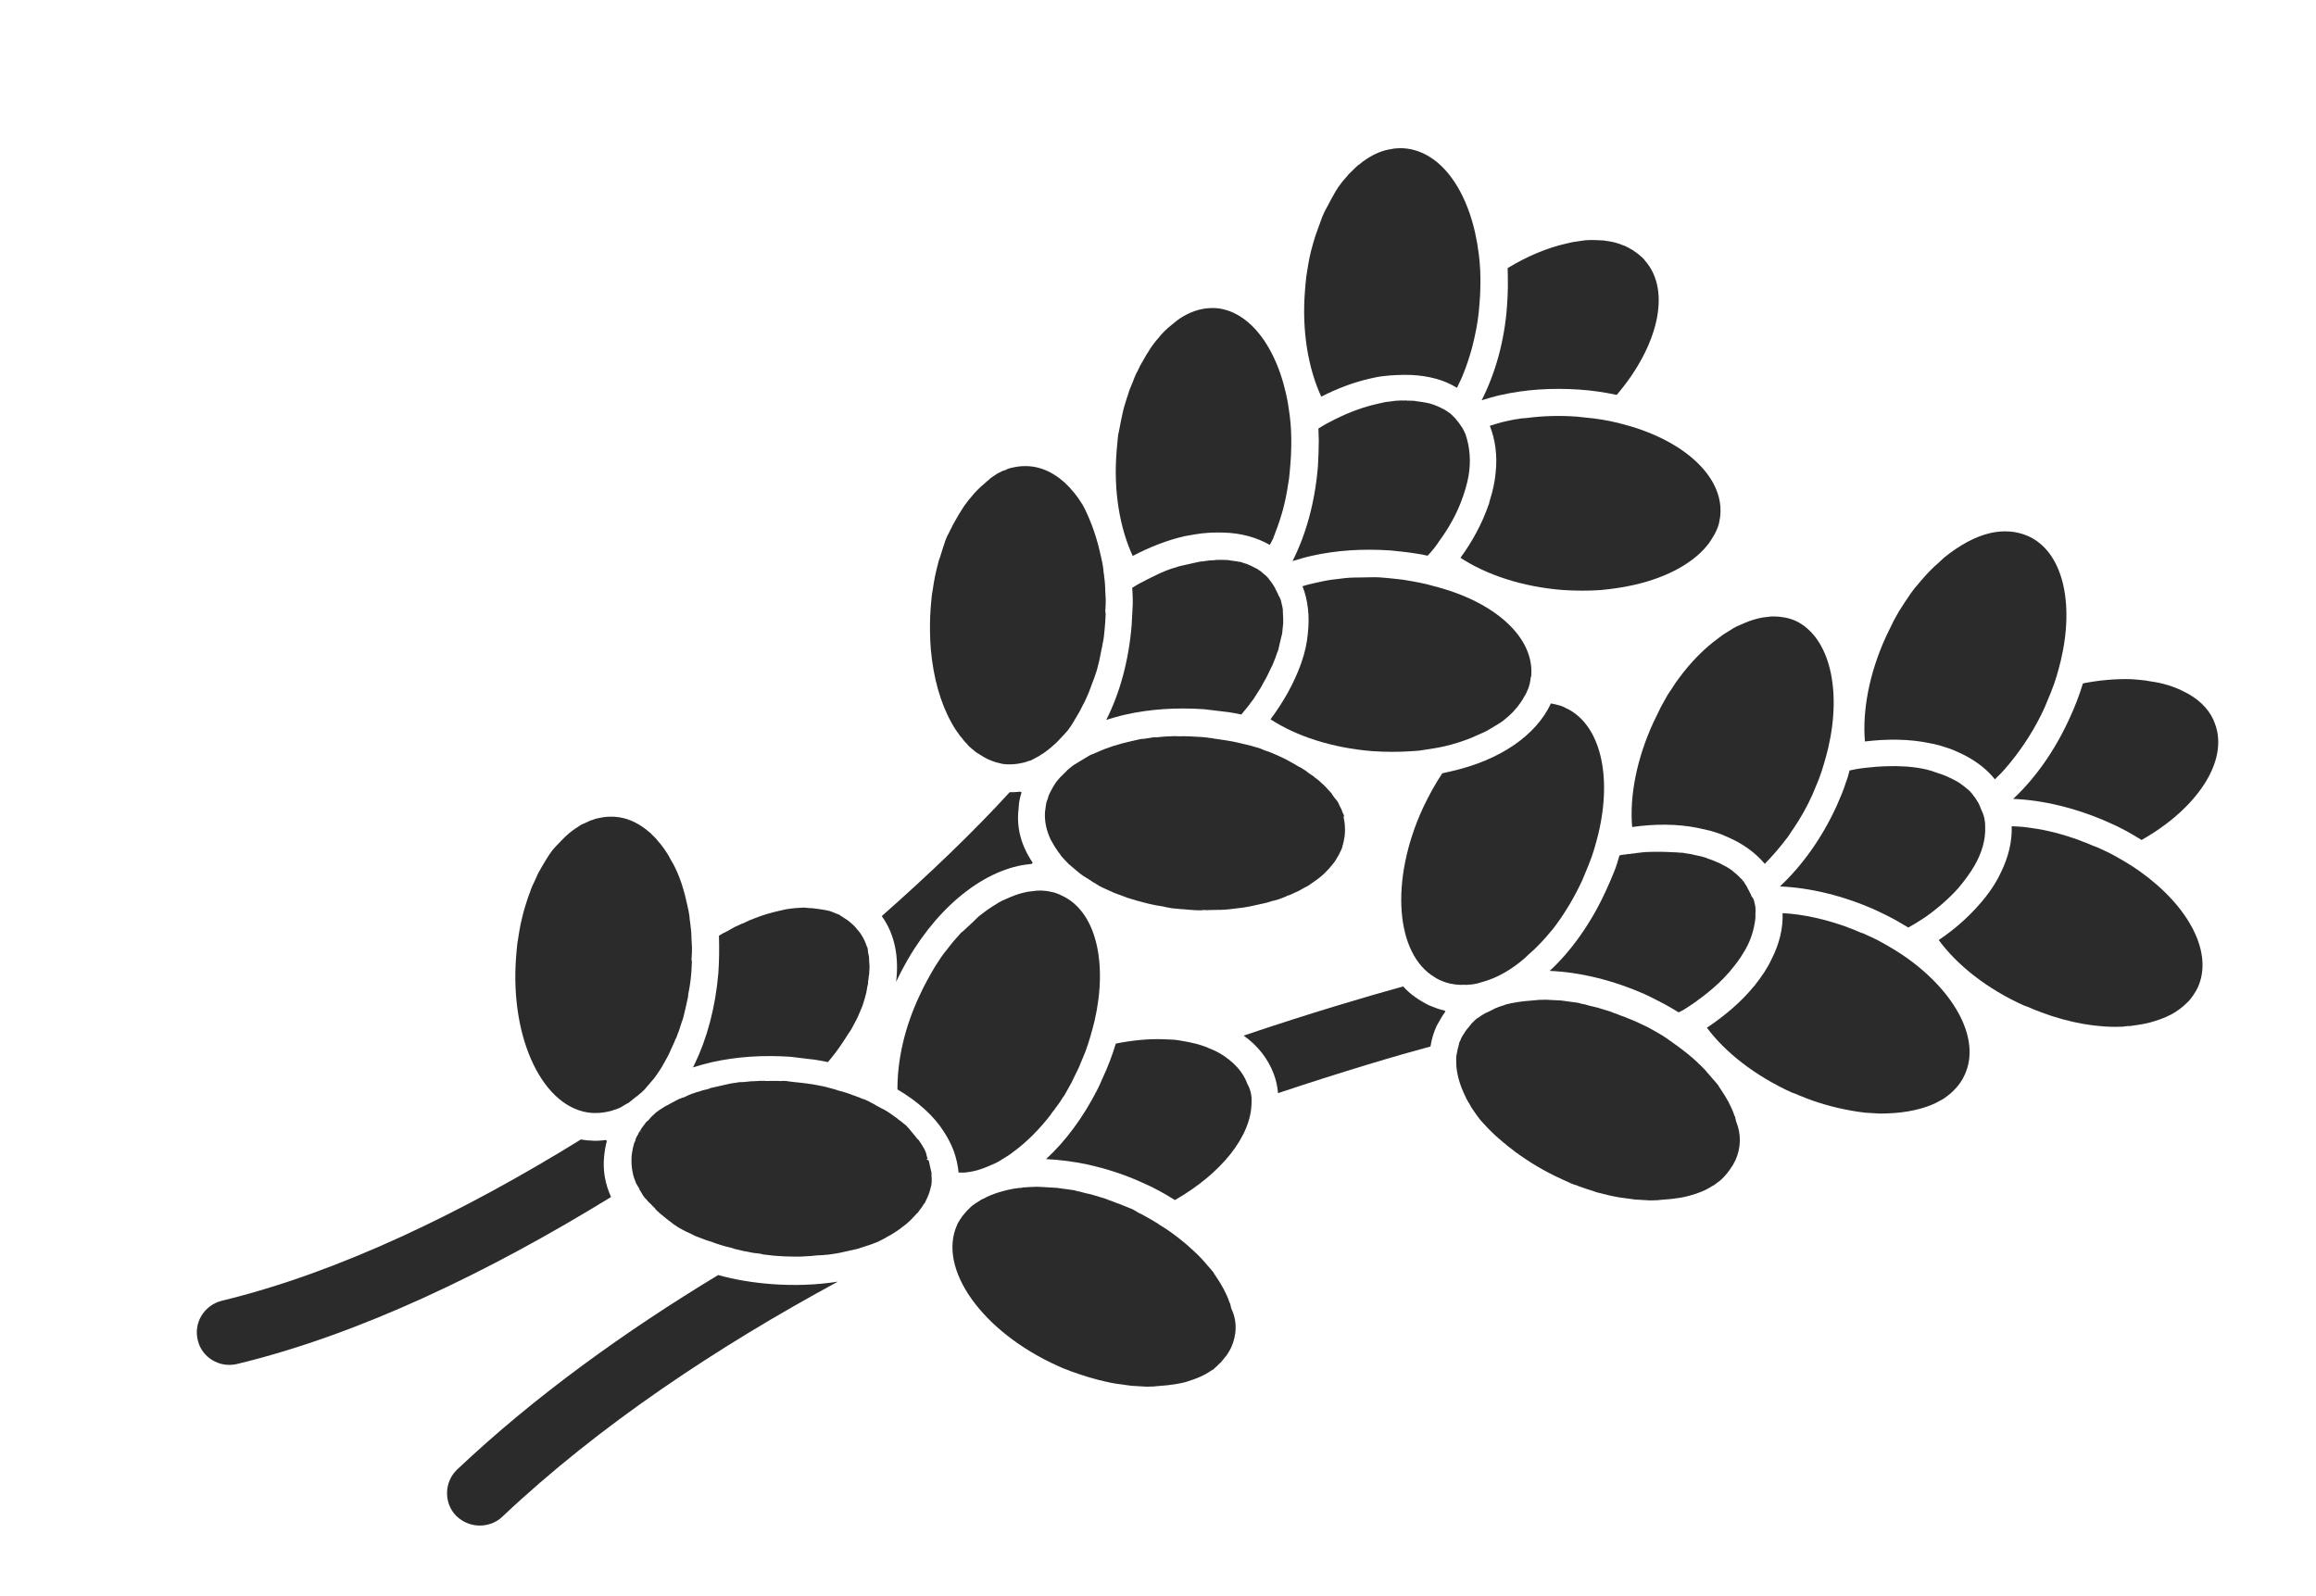 <?xml version="1.0" encoding="UTF-8"?> <svg xmlns="http://www.w3.org/2000/svg" width="222" height="153" viewBox="0 0 222 153" fill="none"><path d="M80.312 122.867C68.832 129.081 57.504 136.575 48.163 145.389C47.752 145.799 47.217 146.056 46.695 146.173C45.652 146.408 44.535 146.116 43.713 145.303C42.523 144.075 42.573 142.069 43.813 140.883C51.306 133.799 59.999 127.579 68.842 122.232C70.451 122.685 72.206 122.97 74.017 123.106C76.153 123.26 78.283 123.188 80.312 122.867Z" fill="#2B2B2B"></path><path d="M138.554 96.961C138.241 97.395 137.98 97.861 137.72 98.328C137.412 98.987 137.234 99.616 137.119 100.322C133.932 101.176 128.837 102.687 122.506 104.793C122.457 104.169 122.311 103.522 122.088 102.937C121.531 101.476 120.568 100.242 119.209 99.279C125.66 97.1 130.972 95.541 134.498 94.565C135.17 95.32 136.031 95.897 136.959 96.368C137.462 96.573 137.965 96.777 138.491 96.885L138.501 96.928C138.501 96.928 138.544 96.918 138.554 96.961Z" fill="#2B2B2B"></path><path d="M205.278 80.526C204.268 79.892 203.223 79.311 202.112 78.836C199.066 77.481 195.877 76.704 192.973 76.587C195.086 74.615 196.957 71.972 198.364 68.889C198.889 67.773 199.317 66.634 199.659 65.514C201.277 65.195 202.847 65.068 204.272 65.11C204.596 65.127 204.876 65.155 205.156 65.182C205.48 65.2 205.813 65.261 206.147 65.322C207.277 65.475 208.307 65.788 209.182 66.225C209.438 66.349 209.694 66.473 209.907 66.606C211.067 67.297 211.919 68.239 212.312 69.374C213.66 72.925 210.627 77.507 205.278 80.526Z" fill="#2B2B2B"></path><path d="M210.66 94.685C210.568 94.887 210.433 95.098 210.298 95.31C210.265 95.363 210.231 95.416 210.197 95.469C210.13 95.575 210.052 95.638 209.985 95.743C209.884 95.902 209.729 96.028 209.618 96.143C209.208 96.553 208.702 96.939 208.132 97.249C207.804 97.414 207.432 97.588 207.05 97.719C206.669 97.851 206.244 97.992 205.809 98.09C205.288 98.207 204.756 98.281 204.225 98.356C203.998 98.362 203.771 98.367 203.554 98.416C201.162 98.547 198.408 98.079 195.614 97.031C195.358 96.907 195.068 96.837 194.812 96.713C194.556 96.589 194.256 96.475 194.009 96.395C190.452 94.793 187.613 92.531 185.836 90.12C187.661 88.893 189.166 87.465 190.338 85.977C190.941 85.207 191.447 84.412 191.813 83.605C192.531 82.128 192.882 80.643 192.832 79.204C193.199 79.212 193.576 79.263 193.943 79.271C194.18 79.308 194.46 79.336 194.697 79.373C196.204 79.578 197.804 79.988 199.399 80.581C199.655 80.704 199.945 80.775 200.201 80.899C200.458 81.023 200.757 81.136 201.004 81.217C201.516 81.464 202.019 81.668 202.488 81.925C203.426 82.44 204.32 82.964 205.137 83.55C209.818 86.894 212.192 91.347 210.66 94.685Z" fill="#2B2B2B"></path><path d="M197.53 63.364C197.29 64.325 197.016 65.339 196.602 66.339C196.395 66.839 196.188 67.339 195.981 67.839C195.066 69.859 193.909 71.616 192.693 73.114C192.37 73.504 192.081 73.841 191.748 74.188C191.56 74.367 191.371 74.545 191.227 74.714C190.336 73.599 189.084 72.703 187.566 72.047C187.053 71.8 186.517 71.649 185.927 71.464C185.584 71.36 185.251 71.299 184.917 71.238C183.047 70.843 180.941 70.819 178.762 71.083C178.512 68.147 179.164 64.554 180.788 61.014C181.038 60.505 181.255 60.048 181.505 59.538C181.664 59.23 181.867 58.912 182.026 58.604C182.397 58.022 182.768 57.44 183.149 56.9C183.361 56.626 183.53 56.361 183.752 56.13C184.254 55.518 184.799 54.897 185.363 54.361C185.706 54.057 186.048 53.754 186.348 53.459C187.815 52.267 189.359 51.421 190.794 51.098C192.054 50.814 193.262 50.904 194.374 51.379C197.719 52.848 198.871 57.757 197.53 63.364Z" fill="#2B2B2B"></path><path d="M190.241 78.653C190.29 78.869 190.285 79.051 190.29 79.277C190.336 80.491 189.98 81.75 189.257 83.001C188.828 83.732 188.302 84.44 187.69 85.168C186.812 86.136 185.784 87.048 184.563 87.912C184.046 88.255 183.486 88.608 182.917 88.918C182.598 88.718 182.235 88.527 181.916 88.327C181.234 87.937 180.466 87.566 179.75 87.228C176.705 85.874 173.515 85.096 170.611 84.979C172.725 83.007 174.639 80.354 176.046 77.271C176.378 76.516 176.71 75.761 176.946 74.983C177.095 74.632 177.191 74.247 177.288 73.863C177.94 73.716 178.558 73.622 179.186 73.572C180.075 73.462 180.939 73.448 181.761 73.445C182.128 73.453 182.451 73.471 182.775 73.488C182.959 73.492 183.152 73.54 183.336 73.543C183.993 73.622 184.563 73.721 185.153 73.905C185.302 73.962 185.399 73.986 185.549 74.043C185.699 74.099 185.795 74.123 185.945 74.18C185.989 74.17 185.998 74.213 186.042 74.204C186.438 74.341 186.844 74.522 187.207 74.712C187.313 74.779 187.463 74.835 187.57 74.902C187.676 74.969 187.782 75.036 187.889 75.102C188.217 75.346 188.493 75.556 188.778 75.809C188.904 75.962 189.074 76.105 189.156 76.268C189.282 76.421 189.408 76.574 189.49 76.737C189.688 77.009 189.81 77.345 189.921 77.637C190.096 78.006 190.217 78.341 190.241 78.653Z" fill="#2B2B2B"></path><path d="M188.332 103.024C188.091 103.577 187.744 104.063 187.334 104.473C187.146 104.651 187.001 104.82 186.803 104.955C186.495 105.206 186.219 105.404 185.848 105.578C185.606 105.723 185.399 105.815 185.148 105.917C184.645 106.121 184.134 106.282 183.525 106.419C182.699 106.605 181.854 106.705 180.902 106.738C180.675 106.743 180.448 106.749 180.221 106.755C179.757 106.724 179.25 106.702 178.786 106.67C178.549 106.633 178.269 106.605 178.032 106.568C176.472 106.33 174.828 105.929 173.18 105.303C172.977 105.213 172.774 105.123 172.528 105.042C172.271 104.918 171.972 104.805 171.725 104.724C168.211 103.113 165.382 100.893 163.615 98.525C165.362 97.361 166.931 96.01 168.112 94.565C168.19 94.503 168.223 94.45 168.291 94.344C168.894 93.573 169.443 92.769 169.809 91.961C170.571 90.475 170.921 88.99 170.871 87.551L170.915 87.541C172.857 87.647 174.974 88.123 177.062 88.877C177.318 89 177.608 89.071 177.864 89.195C178.12 89.318 178.42 89.432 178.666 89.513C179.179 89.76 179.681 89.964 180.15 90.221C181.088 90.736 181.983 91.26 182.8 91.846C187.481 95.19 189.864 99.686 188.332 103.024Z" fill="#2B2B2B"></path><path d="M175.246 71.694C175.006 72.655 174.732 73.668 174.361 74.659C174.154 75.159 173.947 75.659 173.74 76.159C173.225 77.318 172.603 78.41 171.918 79.426C171.706 79.7 171.547 80.008 171.335 80.283C170.631 81.212 169.907 82.055 169.164 82.812C168.23 81.707 166.978 80.811 165.417 80.165C164.957 79.951 164.464 79.79 163.928 79.639C163.541 79.544 163.111 79.46 162.725 79.366C160.811 78.981 158.661 78.966 156.449 79.283C156.199 76.347 156.861 72.797 158.484 69.258C158.734 68.748 158.951 68.291 159.202 67.781C159.361 67.473 159.563 67.156 159.722 66.848C159.881 66.54 160.093 66.265 160.296 65.948C160.498 65.63 160.667 65.365 160.879 65.091C162.066 63.463 163.407 62.118 164.782 61.129C165.014 60.94 165.212 60.805 165.453 60.66C165.695 60.515 165.936 60.37 166.134 60.235C166.375 60.09 166.583 59.997 166.834 59.895C167.413 59.629 168.002 59.406 168.567 59.278C168.828 59.22 169.045 59.171 169.316 59.155C169.446 59.126 169.63 59.13 169.76 59.1C169.901 59.114 170.031 59.085 170.171 59.098C170.862 59.124 171.529 59.246 172.191 59.55C175.382 61.144 176.543 66.097 175.246 71.694Z" fill="#2B2B2B"></path><path d="M168.174 86.526C168.193 86.612 168.213 86.698 168.232 86.784C168.261 86.914 168.281 87 168.266 87.139C168.296 87.269 168.281 87.408 168.267 87.547C168.272 87.773 168.277 87.999 168.239 88.234C168.215 88.33 168.225 88.373 168.201 88.469C168.047 89.411 167.72 90.391 167.113 91.344C166.785 91.917 166.361 92.466 165.893 93.025C165.791 93.183 165.637 93.309 165.492 93.477C165.425 93.583 165.304 93.656 165.237 93.762C164.605 94.403 163.919 95.011 163.138 95.595C162.983 95.72 162.819 95.803 162.708 95.918C162.554 96.044 162.389 96.126 162.235 96.251C162.037 96.387 161.796 96.532 161.598 96.667C161.443 96.793 161.236 96.885 161.072 96.967C161.028 96.977 160.995 97.03 160.908 97.049C160.429 96.749 159.96 96.492 159.438 96.201C158.872 95.921 158.297 95.597 157.688 95.326C154.642 93.972 151.453 93.194 148.549 93.077C150.663 91.105 152.533 88.462 153.94 85.379C154.214 84.773 154.489 84.167 154.72 83.571C154.927 83.071 155.081 82.538 155.235 82.004C155.452 81.955 155.626 81.916 155.853 81.91C155.984 81.881 156.114 81.852 156.211 81.875C156.385 81.836 156.515 81.806 156.699 81.811C156.742 81.801 156.785 81.791 156.829 81.781C157.273 81.726 157.718 81.672 158.128 81.67C158.268 81.684 158.442 81.644 158.582 81.658C158.626 81.648 158.723 81.672 158.766 81.662C158.906 81.676 159.037 81.647 159.177 81.66C159.36 81.664 159.544 81.668 159.727 81.672C160.095 81.68 160.418 81.698 160.742 81.716C160.785 81.706 160.839 81.739 160.882 81.73C160.926 81.72 160.979 81.753 161.022 81.743C161.066 81.734 161.162 81.757 161.206 81.747C161.389 81.751 161.539 81.808 161.679 81.822C161.819 81.836 161.916 81.859 162.056 81.873C162.153 81.897 162.25 81.92 162.346 81.944C162.583 81.981 162.829 82.062 163.066 82.099C163.216 82.156 163.356 82.17 163.506 82.227C163.559 82.26 163.603 82.25 163.656 82.284L163.709 82.317C163.753 82.307 163.762 82.35 163.806 82.341C163.859 82.374 163.902 82.364 163.956 82.397C164.105 82.454 164.255 82.511 164.405 82.568C164.511 82.635 164.608 82.659 164.758 82.716C164.864 82.782 165.014 82.839 165.121 82.906C165.227 82.973 165.377 83.03 165.483 83.096C165.536 83.13 165.59 83.163 165.643 83.196C165.696 83.23 165.749 83.263 165.802 83.296C165.909 83.363 166.015 83.43 166.131 83.54C166.354 83.716 166.523 83.86 166.702 84.046C166.765 84.123 166.828 84.199 166.934 84.266C166.987 84.299 167.007 84.385 167.06 84.419L166.905 84.544C166.949 84.534 167.026 84.472 167.06 84.419C167.123 84.495 167.176 84.529 167.195 84.615C167.268 84.735 167.331 84.811 167.404 84.931C167.413 84.974 167.466 85.007 167.486 85.094C167.568 85.256 167.641 85.376 167.723 85.539C167.733 85.582 167.796 85.659 167.806 85.702C167.825 85.788 167.888 85.865 167.907 85.951C168.077 86.094 168.125 86.31 168.174 86.526Z" fill="#2B2B2B"></path><path d="M166.343 111.242C166.275 111.347 166.217 111.496 166.15 111.602C166.116 111.655 166.092 111.751 166.015 111.814C166.025 111.857 165.981 111.867 165.947 111.92C165.914 111.973 165.88 112.026 165.812 112.132C165.745 112.238 165.668 112.3 165.6 112.406C165.6 112.406 165.6 112.406 165.566 112.459C165.455 112.575 165.388 112.681 165.277 112.796C165.089 112.975 164.944 113.144 164.746 113.279C164.626 113.351 164.515 113.467 164.394 113.539C164.317 113.602 164.239 113.665 164.153 113.685C164.032 113.757 163.911 113.83 163.791 113.902C163.549 114.047 163.342 114.139 163.09 114.241C162.588 114.445 162.076 114.606 161.468 114.743C161.033 114.841 160.632 114.886 160.188 114.94C159.874 114.966 159.56 114.991 159.202 115.026C159.072 115.056 158.975 115.032 158.845 115.061C158.618 115.067 158.391 115.073 158.164 115.079C157.7 115.047 157.193 115.026 156.729 114.994C156.492 114.957 156.212 114.929 155.975 114.892C155.738 114.854 155.458 114.827 155.221 114.79C154.985 114.752 154.695 114.681 154.458 114.644C154.265 114.597 154.071 114.55 153.878 114.503C153.685 114.456 153.491 114.408 153.298 114.361C153.105 114.314 152.911 114.267 152.708 114.177C152.515 114.13 152.312 114.039 152.119 113.992C151.969 113.935 151.872 113.912 151.722 113.855C151.573 113.798 151.476 113.774 151.326 113.717C151.176 113.66 151.07 113.594 150.93 113.58C150.727 113.49 150.533 113.442 150.374 113.342C150.171 113.252 149.968 113.162 149.765 113.071C148.087 112.316 146.555 111.392 145.239 110.418C144.964 110.208 144.741 110.032 144.466 109.822C144.349 109.712 144.233 109.602 144.074 109.502C143.895 109.316 143.682 109.182 143.503 108.996C143.397 108.929 143.324 108.809 143.218 108.743C143.039 108.556 142.869 108.413 142.69 108.227C142.565 108.074 142.395 107.93 142.269 107.777C142.207 107.701 142.09 107.591 142.028 107.514C141.786 107.251 141.577 106.936 141.379 106.663C141.316 106.586 141.306 106.543 141.244 106.467C141.108 106.271 140.972 106.074 140.88 105.868C140.735 105.629 140.6 105.433 140.498 105.184C139.994 104.164 139.683 103.191 139.6 102.212C139.581 102.126 139.614 102.073 139.595 101.987C139.575 101.9 139.609 101.847 139.59 101.761C139.57 101.675 139.594 101.579 139.585 101.536C139.579 101.31 139.618 101.075 139.666 100.882C139.68 100.743 139.738 100.594 139.752 100.455C139.786 100.402 139.81 100.306 139.8 100.263C139.834 100.21 139.858 100.114 139.848 100.071C139.872 99.974 139.896 99.878 139.964 99.772C139.998 99.719 140.031 99.667 140.022 99.623C140.046 99.527 140.123 99.465 140.147 99.368C140.181 99.316 140.214 99.263 140.248 99.21L140.282 99.157C140.316 99.104 140.349 99.051 140.383 98.998C140.417 98.945 140.451 98.892 140.451 98.892C140.451 98.892 140.451 98.892 140.484 98.839C140.552 98.733 140.629 98.67 140.697 98.565C140.774 98.502 140.808 98.449 140.875 98.343C140.952 98.28 141.02 98.174 141.054 98.121C141.164 98.006 141.242 97.943 141.353 97.827C141.464 97.712 141.541 97.649 141.661 97.576C141.661 97.576 141.661 97.576 141.705 97.567C141.859 97.441 142.057 97.306 142.221 97.224C142.342 97.151 142.419 97.088 142.55 97.059C142.627 96.996 142.757 96.967 142.878 96.894C142.921 96.885 142.999 96.822 143.042 96.812C143.086 96.802 143.129 96.792 143.163 96.74C143.25 96.72 143.284 96.667 143.37 96.647C143.457 96.628 143.535 96.565 143.622 96.546C143.752 96.516 143.873 96.444 144.003 96.414C144.133 96.385 144.22 96.365 144.341 96.293C144.384 96.283 144.428 96.273 144.471 96.263C144.602 96.234 144.732 96.205 144.863 96.175C145.254 96.087 145.698 96.032 146.143 95.978C146.457 95.952 146.814 95.917 147.128 95.892C147.258 95.862 147.355 95.886 147.485 95.856C147.712 95.851 147.94 95.845 148.167 95.839C148.63 95.871 149.138 95.892 149.645 95.914C149.882 95.951 150.162 95.979 150.399 96.016C150.636 96.054 150.916 96.081 151.153 96.119C151.293 96.132 151.389 96.156 151.539 96.213C151.776 96.25 152.066 96.321 152.312 96.401C152.839 96.51 153.376 96.661 153.869 96.822C154.115 96.902 154.405 96.973 154.661 97.097C155.004 97.201 155.314 97.358 155.657 97.462C155.807 97.519 156.01 97.609 156.16 97.666C156.31 97.723 156.513 97.813 156.662 97.87C157.175 98.117 157.678 98.321 158.146 98.579C158.359 98.712 158.562 98.802 158.775 98.936C159.191 99.159 159.563 99.393 159.945 99.67C160.061 99.779 160.211 99.836 160.327 99.946C160.487 100.046 160.603 100.156 160.762 100.256C161.473 100.776 162.141 101.306 162.721 101.855C162.847 102.009 163.006 102.109 163.132 102.262C163.311 102.448 163.481 102.591 163.616 102.787C163.732 102.897 163.805 103.017 163.921 103.127L164.11 103.356C164.226 103.466 164.298 103.586 164.414 103.696C164.477 103.772 164.54 103.849 164.603 103.925C164.666 104.002 164.719 104.035 164.739 104.121C164.811 104.241 164.874 104.318 164.947 104.437C165.489 105.222 165.954 106.069 166.226 106.87C166.245 106.956 166.308 107.033 166.318 107.076L166.327 107.119C166.337 107.162 166.347 107.205 166.366 107.292C166.386 107.378 166.395 107.421 166.415 107.507C166.914 108.71 166.892 110.03 166.343 111.242Z" fill="#2B2B2B"></path><path d="M153.213 79.921C152.973 80.882 152.699 81.896 152.285 82.896C152.078 83.396 151.871 83.896 151.664 84.396C150.955 85.916 150.165 87.273 149.258 88.52C149.046 88.795 148.877 89.059 148.656 89.291C148.332 89.681 148.043 90.018 147.71 90.365C147.488 90.597 147.266 90.828 147.078 91.006C146.735 91.31 146.393 91.614 146.094 91.908C144.868 92.955 143.574 93.7 142.29 94.08C142.072 94.129 141.865 94.221 141.647 94.27C141.43 94.319 141.169 94.378 140.942 94.383C140.855 94.403 140.759 94.379 140.628 94.409C140.585 94.419 140.541 94.428 140.445 94.405C140.305 94.391 140.131 94.43 139.991 94.416C139.3 94.391 138.676 94.259 138.014 93.955C137.864 93.898 137.705 93.798 137.545 93.698C133.755 91.468 133.209 84.382 136.398 77.452C136.956 76.283 137.568 75.148 138.253 74.132C138.557 74.064 138.818 74.005 139.079 73.946C143.817 72.879 147.248 70.474 148.665 67.434C148.998 67.495 149.288 67.566 149.631 67.67C149.781 67.727 149.931 67.784 150.037 67.85C153.392 69.362 154.553 74.314 153.213 79.921Z" fill="#2B2B2B"></path><path d="M119.966 105.683C119.961 108.903 117.072 112.501 112.621 115.045C111.611 114.411 110.566 113.83 109.454 113.355C107.724 112.566 105.955 112.013 104.225 111.632C102.881 111.345 101.567 111.187 100.272 111.116C102.164 109.375 103.842 107.093 105.172 104.481C105.365 104.12 105.514 103.769 105.663 103.418C106.188 102.302 106.617 101.163 106.958 100.043C108.533 99.734 110.006 99.583 111.431 99.625C111.798 99.633 112.122 99.651 112.446 99.669C112.77 99.686 113.103 99.747 113.436 99.808C114.243 99.944 115.017 100.132 115.669 100.393C115.722 100.427 115.819 100.45 115.872 100.484C116.621 100.768 117.25 101.126 117.811 101.589C118.033 101.765 118.203 101.908 118.382 102.095C118.909 102.611 119.325 103.243 119.568 103.913C119.868 104.435 120.004 105.039 119.966 105.683Z" fill="#2B2B2B"></path><path d="M118.003 129.204C117.911 129.406 117.776 129.617 117.641 129.829C117.574 129.935 117.506 130.041 117.429 130.104C117.284 130.272 117.149 130.484 116.961 130.662C116.85 130.778 116.73 130.851 116.662 130.957C116.619 130.966 116.628 131.01 116.585 131.019C116.508 131.082 116.43 131.145 116.397 131.198C116.319 131.26 116.286 131.313 116.199 131.333C116.078 131.406 116.001 131.468 115.88 131.541C115.76 131.613 115.639 131.686 115.518 131.758C115.354 131.841 115.146 131.933 114.982 132.015C114.895 132.035 114.818 132.097 114.731 132.117C114.644 132.137 114.524 132.209 114.437 132.229C114.306 132.258 114.186 132.331 114.055 132.36C113.881 132.399 113.761 132.472 113.587 132.511C113.456 132.54 113.326 132.57 113.196 132.599C112.804 132.687 112.36 132.742 111.916 132.797C111.602 132.822 111.244 132.857 110.93 132.883C110.843 132.902 110.703 132.888 110.573 132.918C110.346 132.923 110.119 132.929 109.892 132.935C109.428 132.904 108.92 132.882 108.457 132.85C108.22 132.813 107.94 132.785 107.703 132.748C107.509 132.701 107.282 132.707 107.089 132.66C107.046 132.669 106.992 132.636 106.949 132.646C106.616 132.585 106.282 132.524 105.992 132.453C105.896 132.43 105.799 132.406 105.702 132.382C105.552 132.326 105.369 132.322 105.219 132.265C104.639 132.123 104.049 131.939 103.407 131.721C103.257 131.664 103.16 131.64 103.01 131.583C102.86 131.526 102.764 131.503 102.614 131.446C102.358 131.322 102.068 131.252 101.812 131.128C101.662 131.071 101.555 131.004 101.405 130.947C94.14 127.687 89.852 121.625 91.74 117.436C91.764 117.34 91.797 117.287 91.865 117.182C91.899 117.129 91.889 117.085 91.932 117.076L91.966 117.023C92 116.97 92.024 116.874 92.101 116.811C92.169 116.705 92.202 116.652 92.27 116.546C92.313 116.536 92.304 116.493 92.347 116.483C92.415 116.378 92.448 116.325 92.525 116.262C92.593 116.156 92.67 116.093 92.781 115.978C92.969 115.799 93.114 115.631 93.312 115.495C93.355 115.486 93.389 115.433 93.433 115.423C93.51 115.36 93.544 115.307 93.63 115.288C93.751 115.215 93.828 115.152 93.949 115.08C94.07 115.007 94.147 114.945 94.277 114.915C94.519 114.77 94.726 114.678 94.977 114.576C95.48 114.372 95.992 114.212 96.6 114.075C96.904 114.006 97.209 113.937 97.522 113.912C97.609 113.893 97.74 113.863 97.837 113.887C97.88 113.877 97.967 113.857 98.01 113.848C98.097 113.828 98.184 113.808 98.281 113.832C98.411 113.803 98.508 113.826 98.638 113.797C98.865 113.791 99.136 113.775 99.363 113.77C99.546 113.774 99.687 113.787 99.87 113.791C100.334 113.823 100.841 113.845 101.305 113.876C101.542 113.914 101.822 113.941 102.059 113.978C102.296 114.016 102.576 114.043 102.813 114.081C102.953 114.094 103.05 114.118 103.199 114.175C103.436 114.212 103.726 114.283 103.973 114.364C104.499 114.472 105.036 114.623 105.529 114.784C105.775 114.864 106.065 114.935 106.321 115.059C106.665 115.163 106.974 115.32 107.317 115.424C107.467 115.481 107.67 115.571 107.82 115.628C107.97 115.685 108.173 115.775 108.323 115.832C108.569 115.913 108.782 116.046 108.995 116.179C109.048 116.213 109.048 116.213 109.101 116.246C109.357 116.37 109.56 116.46 109.773 116.594C109.986 116.727 110.189 116.817 110.401 116.951C110.455 116.984 110.498 116.974 110.508 117.017C110.721 117.151 110.924 117.241 111.093 117.384C111.306 117.518 111.465 117.618 111.678 117.751C111.731 117.785 111.784 117.818 111.784 117.818C111.997 117.952 112.166 118.095 112.326 118.195C112.761 118.505 113.153 118.825 113.545 119.145C113.661 119.254 113.767 119.321 113.883 119.431C113.936 119.464 113.946 119.508 113.999 119.541C114.115 119.651 114.285 119.794 114.401 119.904C114.686 120.157 114.981 120.453 115.223 120.716C115.339 120.826 115.412 120.946 115.528 121.056L115.717 121.285C115.833 121.395 115.905 121.515 116.021 121.625C116.084 121.701 116.147 121.778 116.21 121.854C116.273 121.931 116.326 121.964 116.346 122.05C116.418 122.17 116.481 122.246 116.554 122.366C117.096 123.151 117.561 123.998 117.833 124.799C117.852 124.885 117.915 124.961 117.925 125.004L117.934 125.048C117.944 125.091 117.954 125.134 117.973 125.22C117.993 125.307 118.002 125.35 118.022 125.436C118.618 126.662 118.552 127.992 118.003 129.204Z" fill="#2B2B2B"></path><path d="M57.899 110.958C57.78 112.254 58.028 113.559 58.571 114.751C46.817 121.978 34.37 127.956 22.716 130.762L22.673 130.772C21.021 131.144 19.329 130.12 18.96 128.48C18.537 126.807 19.574 125.123 21.259 124.698C32.434 121.999 44.379 116.225 55.684 109.235C55.964 109.263 56.211 109.343 56.481 109.328C56.998 109.392 57.539 109.361 58.07 109.287C58.07 109.287 58.08 109.33 58.124 109.32C58.124 109.32 58.133 109.363 58.177 109.354C58.023 109.887 57.956 110.401 57.899 110.958Z" fill="#2B2B2B"></path><path d="M98.988 82.704C98.954 82.757 98.92 82.81 98.877 82.82C98.476 82.865 98.031 82.919 97.597 83.017C93.12 84.026 88.637 88.255 85.896 94.132C86.183 91.755 85.784 89.578 84.521 87.822C89.283 83.621 93.447 79.599 96.781 75.947C97.148 75.955 97.462 75.929 97.819 75.894C97.819 75.894 97.829 75.937 97.872 75.927C97.872 75.927 97.882 75.971 97.925 75.961C97.762 76.451 97.651 76.975 97.638 77.522C97.408 79.342 97.894 81.092 98.988 82.704Z" fill="#2B2B2B"></path><path d="M154.973 37.856C153.823 37.616 152.639 37.43 151.387 37.349C148.745 37.173 146.223 37.333 143.832 37.872C143.224 38.009 142.582 38.199 142.026 38.369C143.322 35.81 144.222 32.706 144.458 29.297C144.553 28.097 144.552 26.873 144.516 25.702C146.404 24.552 148.326 23.756 150.151 23.345C150.368 23.296 150.542 23.256 150.76 23.208C150.977 23.159 151.161 23.163 151.334 23.123C151.508 23.084 151.735 23.078 151.909 23.039C152.093 23.043 152.267 23.004 152.45 23.008C152.634 23.012 152.817 23.016 153.001 23.02C153.185 23.024 153.368 23.028 153.508 23.042C153.692 23.046 153.832 23.06 154.025 23.107C154.209 23.111 154.359 23.168 154.499 23.181C154.736 23.219 154.982 23.299 155.229 23.38C155.378 23.437 155.528 23.494 155.678 23.551C155.775 23.574 155.828 23.608 155.881 23.641C156.031 23.698 156.137 23.765 156.297 23.865C156.447 23.922 156.563 24.031 156.669 24.098C156.776 24.165 156.935 24.265 157.051 24.375C157.167 24.485 157.274 24.551 157.39 24.661C157.506 24.771 157.622 24.881 157.695 25.001C160.216 27.879 158.947 33.197 154.973 37.856Z" fill="#2B2B2B"></path><path d="M141.751 24.375C141.878 25.344 141.928 26.376 141.9 27.47C141.887 28.017 141.873 28.564 141.816 29.122C141.745 30.226 141.577 31.306 141.346 32.31C141.212 32.93 141.068 33.507 140.88 34.093C140.645 34.872 140.389 35.564 140.091 36.266C139.932 36.574 139.816 36.872 139.657 37.18C138.434 36.412 136.931 36.026 135.269 35.946C134.395 35.917 133.443 35.95 132.511 36.069C132.153 36.104 131.762 36.192 131.371 36.281C129.806 36.633 128.246 37.211 126.648 38.024C125.398 35.313 124.775 31.736 125.089 27.857C125.122 27.396 125.165 26.978 125.208 26.56C125.337 25.715 125.466 24.869 125.659 24.101C125.731 23.812 125.812 23.567 125.884 23.279C125.99 22.938 126.062 22.65 126.178 22.352C126.375 21.808 126.573 21.265 126.77 20.722C126.895 20.467 127.011 20.169 127.146 19.957C127.43 19.394 127.724 18.875 128.018 18.355C128.119 18.196 128.187 18.09 128.288 17.931C128.5 17.657 128.669 17.392 128.891 17.161C129.113 16.93 129.281 16.665 129.513 16.477C129.812 16.183 130.068 15.898 130.386 15.691C130.464 15.628 130.541 15.565 130.618 15.502C131.521 14.845 132.428 14.414 133.404 14.285C133.665 14.226 133.892 14.221 134.162 14.205C134.302 14.219 134.389 14.199 134.53 14.213C138.284 14.456 141.062 18.681 141.751 24.375Z" fill="#2B2B2B"></path><path d="M164.906 49.311C164.882 49.407 164.902 49.494 164.878 49.59C164.83 49.782 164.825 49.964 164.777 50.157C164.657 50.637 164.44 51.094 164.17 51.517C164.069 51.676 163.934 51.888 163.833 52.047C162.468 53.896 159.871 55.342 156.654 56.067C155.872 56.243 155.036 56.386 154.191 56.486C153.964 56.492 153.703 56.55 153.433 56.566C152.264 56.648 151.075 56.644 149.824 56.563C145.92 56.263 142.459 55.093 139.993 53.472C141.179 51.845 142.076 50.147 142.658 48.474C142.716 48.325 142.774 48.176 142.788 48.036C143.081 47.109 143.288 46.201 143.364 45.322C143.545 43.694 143.336 42.155 142.807 40.823C143.276 40.672 143.787 40.511 144.353 40.384C144.744 40.296 145.135 40.208 145.536 40.163C145.797 40.104 146.067 40.089 146.338 40.073C147.845 39.87 149.478 39.819 151.149 39.941C151.71 39.996 152.227 40.061 152.787 40.116C153.821 40.246 154.875 40.462 155.851 40.741C161.399 42.257 165.182 45.667 164.906 49.311Z" fill="#2B2B2B"></path><path d="M140.775 45.588C140.636 46.39 140.376 47.264 140.029 48.159C139.567 49.351 138.888 50.592 138.015 51.786C137.678 52.316 137.287 52.812 136.843 53.275C136.456 53.18 136.123 53.119 135.746 53.068C134.939 52.933 134.098 52.85 133.258 52.767C130.615 52.592 128.093 52.752 125.703 53.29C125.094 53.427 124.495 53.608 123.896 53.788C125.193 51.229 126.048 48.134 126.329 44.716C126.371 43.89 126.413 43.064 126.412 42.248C126.412 41.84 126.378 41.486 126.377 41.078C126.937 40.725 127.507 40.415 128.042 40.158C129.399 39.49 130.708 39.014 131.968 38.73C132.186 38.681 132.359 38.642 132.577 38.593C132.751 38.554 132.968 38.505 133.152 38.509L133.195 38.499C133.369 38.46 133.552 38.464 133.726 38.425C133.91 38.429 134.084 38.389 134.267 38.393C134.311 38.384 134.407 38.407 134.451 38.397C134.494 38.388 134.538 38.378 134.591 38.411C134.635 38.401 134.678 38.392 134.678 38.392C134.721 38.382 134.765 38.372 134.818 38.405C135.002 38.409 135.185 38.413 135.369 38.417C135.552 38.421 135.693 38.435 135.886 38.482C136.069 38.486 136.219 38.543 136.403 38.547C136.5 38.571 136.553 38.604 136.64 38.584C136.789 38.641 136.973 38.645 137.123 38.702C137.563 38.83 137.969 39.011 138.385 39.234C138.534 39.291 138.65 39.401 138.81 39.501C138.863 39.535 138.863 39.535 138.916 39.568C139.076 39.668 139.202 39.821 139.318 39.931C139.434 40.041 139.55 40.151 139.623 40.27C139.865 40.533 140.02 40.816 140.218 41.088C140.3 41.251 140.392 41.457 140.475 41.62C140.897 42.885 141.005 44.176 140.775 45.588Z" fill="#2B2B2B"></path><path d="M123.622 39.795C123.749 40.764 123.798 41.795 123.771 42.89C123.757 43.437 123.743 43.984 123.686 44.541C123.653 45.002 123.61 45.42 123.567 45.837C123.438 46.683 123.308 47.528 123.116 48.297C123.068 48.489 123.02 48.681 122.972 48.873C122.876 49.258 122.736 49.652 122.631 49.993C122.491 50.387 122.385 50.729 122.236 51.08C122.188 51.272 122.087 51.431 122.039 51.623C121.971 51.729 121.947 51.825 121.88 51.931C121.812 52.036 121.788 52.133 121.72 52.239C120.463 51.524 118.951 51.094 117.298 51.058C116.424 51.029 115.472 51.062 114.506 51.234C114.202 51.302 113.888 51.328 113.584 51.396C111.932 51.768 110.252 52.419 108.577 53.295C107.336 50.627 106.713 47.05 107.036 43.213C107.07 42.752 107.112 42.335 107.155 41.917C107.16 41.735 107.208 41.542 107.256 41.35C107.357 40.783 107.467 40.26 107.578 39.736C107.688 39.213 107.842 38.679 108.005 38.189C108.063 38.04 108.111 37.848 108.169 37.699C108.241 37.41 108.366 37.155 108.482 36.857C108.607 36.602 108.679 36.314 108.805 36.059C108.862 35.91 108.954 35.708 109.055 35.549C109.204 35.198 109.363 34.891 109.566 34.573C109.725 34.265 109.927 33.947 110.096 33.683C110.197 33.524 110.265 33.418 110.366 33.259C110.578 32.984 110.747 32.72 110.969 32.489C111.393 31.939 111.881 31.467 112.387 31.081C112.542 30.955 112.696 30.83 112.851 30.704C113.555 30.183 114.342 29.824 115.125 29.648C115.603 29.54 116.144 29.509 116.608 29.541C120.154 29.875 122.933 34.101 123.622 39.795Z" fill="#2B2B2B"></path><path d="M146.777 64.73C146.796 64.816 146.762 64.869 146.729 64.922C146.714 65.061 146.7 65.201 146.676 65.297C146.652 65.393 146.662 65.436 146.638 65.532C146.58 65.681 146.566 65.82 146.508 65.969C146.474 66.022 146.45 66.118 146.416 66.171C146.359 66.32 146.301 66.469 146.2 66.628C146.166 66.681 146.166 66.681 146.132 66.734C146.007 66.989 145.838 67.254 145.626 67.528C145.525 67.687 145.414 67.803 145.269 67.972C145.057 68.246 144.791 68.487 144.526 68.728C144.405 68.801 144.338 68.907 144.217 68.979C144.029 69.158 143.788 69.303 143.546 69.448C143.305 69.593 143.064 69.738 142.822 69.883C142.581 70.028 142.339 70.173 142.045 70.285C141.924 70.357 141.794 70.387 141.63 70.469C141.422 70.561 141.214 70.653 141.007 70.745C140.21 71.061 139.317 71.353 138.404 71.558C137.839 71.686 137.221 71.779 136.602 71.873C136.385 71.922 136.201 71.918 135.984 71.967C135.714 71.983 135.4 72.008 135.129 72.024C134.004 72.096 132.815 72.092 131.564 72.011C127.703 71.702 124.252 70.575 121.786 68.954C123.05 67.263 124.023 65.503 124.673 63.724C124.697 63.628 124.731 63.575 124.755 63.479C125.092 62.541 125.289 61.59 125.365 60.712C125.546 59.084 125.38 57.534 124.851 56.202C125.233 56.071 125.668 55.973 126.059 55.885C126.58 55.768 127.102 55.65 127.633 55.576C127.904 55.56 128.165 55.502 128.479 55.476C129.053 55.392 129.594 55.361 130.189 55.363C130.643 55.351 131.053 55.349 131.507 55.338C131.962 55.326 132.425 55.358 132.846 55.399C133.406 55.454 133.967 55.509 134.484 55.574C135.527 55.747 136.571 55.92 137.504 56.209C143.269 57.676 147.052 61.086 146.777 64.73Z" fill="#2B2B2B"></path><path d="M122.815 57.704C122.854 57.877 122.893 58.05 122.922 58.179C122.951 58.308 122.98 58.438 122.966 58.577C122.981 58.846 122.986 59.071 123.001 59.34C122.986 59.479 123.015 59.609 123.001 59.748C122.987 59.887 122.972 60.026 122.958 60.166C122.944 60.305 122.93 60.444 122.915 60.584C122.901 60.723 122.887 60.862 122.829 61.011C122.733 61.395 122.646 61.823 122.55 62.207C122.536 62.347 122.468 62.453 122.411 62.602C122.305 62.943 122.189 63.241 122.04 63.592C121.982 63.741 121.924 63.89 121.823 64.049C121.765 64.198 121.664 64.357 121.606 64.506C121.457 64.857 121.255 65.174 121.062 65.535C120.994 65.641 120.937 65.79 120.869 65.896C120.768 66.055 120.667 66.214 120.565 66.372C120.464 66.531 120.363 66.69 120.262 66.849C120.161 67.008 120.059 67.166 119.948 67.282C119.813 67.494 119.635 67.716 119.49 67.884C119.312 68.106 119.167 68.274 118.989 68.496C118.462 68.388 117.935 68.28 117.375 68.225C116.717 68.146 116.06 68.067 115.403 67.989C112.76 67.813 110.239 67.973 107.848 68.512C107.24 68.649 106.641 68.829 106.042 69.009C107.338 66.45 108.194 63.355 108.474 59.937C108.512 59.294 108.54 58.607 108.578 57.964C108.592 57.417 108.562 56.88 108.532 56.342C108.894 56.124 109.256 55.907 109.628 55.733C109.705 55.67 109.836 55.64 109.913 55.578C110.077 55.495 110.241 55.413 110.405 55.331C110.656 55.229 110.898 55.084 111.105 54.992C111.313 54.9 111.564 54.798 111.772 54.706C112.066 54.594 112.317 54.492 112.622 54.423C112.752 54.394 112.873 54.322 113.003 54.292C113.09 54.273 113.133 54.263 113.22 54.243C113.307 54.224 113.438 54.194 113.525 54.175C113.655 54.145 113.785 54.116 113.872 54.096C113.959 54.077 114.046 54.057 114.133 54.038C114.351 53.989 114.524 53.949 114.742 53.901C114.916 53.861 115.133 53.812 115.317 53.816L115.36 53.806C115.534 53.767 115.717 53.771 115.891 53.732C116.075 53.736 116.249 53.697 116.432 53.701C116.476 53.691 116.476 53.691 116.519 53.681C116.606 53.662 116.659 53.695 116.746 53.676C116.833 53.656 116.886 53.689 116.973 53.67C117.157 53.674 117.341 53.678 117.524 53.682C117.708 53.686 117.848 53.7 118.041 53.747C118.225 53.751 118.375 53.808 118.558 53.812C118.655 53.835 118.708 53.868 118.795 53.849C118.892 53.873 119.032 53.886 119.138 53.953C119.235 53.977 119.385 54.033 119.481 54.057C119.578 54.081 119.631 54.114 119.684 54.147C119.834 54.204 119.984 54.261 120.09 54.328C120.197 54.395 120.293 54.418 120.4 54.485C120.506 54.552 120.603 54.575 120.666 54.652C120.719 54.685 120.719 54.685 120.772 54.718C120.878 54.785 120.932 54.819 120.994 54.895C121.048 54.928 121.111 55.005 121.164 55.038C121.217 55.072 121.28 55.148 121.333 55.181C121.449 55.291 121.565 55.401 121.638 55.521C121.827 55.751 122.025 56.023 122.18 56.306C122.243 56.382 122.253 56.425 122.272 56.512C122.282 56.555 122.335 56.588 122.345 56.631C122.354 56.674 122.417 56.751 122.427 56.794C122.437 56.837 122.5 56.914 122.509 56.957C122.529 57.043 122.539 57.086 122.601 57.163C122.747 57.402 122.776 57.532 122.815 57.704Z" fill="#2B2B2B"></path><path d="M105.441 52.958C105.479 53.13 105.518 53.303 105.548 53.432C105.586 53.605 105.625 53.778 105.664 53.95C105.732 54.252 105.767 54.607 105.791 54.919C105.801 54.962 105.801 54.962 105.811 55.005C105.864 55.447 105.928 55.931 105.938 56.382C105.957 56.469 105.933 56.565 105.943 56.608C105.939 56.79 105.977 56.963 105.973 57.145C105.992 57.232 105.968 57.328 105.988 57.414C105.983 57.596 105.988 57.822 105.984 58.004C105.96 58.1 105.979 58.187 105.965 58.326C105.95 58.465 105.936 58.605 105.965 58.734C105.975 58.777 105.975 58.777 105.985 58.82C105.956 59.099 105.971 59.367 105.942 59.646C105.909 60.107 105.866 60.525 105.823 60.942C105.795 61.221 105.756 61.456 105.684 61.744C105.656 62.023 105.574 62.268 105.536 62.503C105.497 62.739 105.425 63.027 105.387 63.262C105.267 63.743 105.156 64.266 104.983 64.713C104.901 64.959 104.819 65.204 104.728 65.406C104.646 65.651 104.555 65.853 104.473 66.098C104.391 66.343 104.299 66.545 104.208 66.747C104.116 66.949 104.025 67.151 103.933 67.353C103.9 67.406 103.9 67.406 103.866 67.459C103.774 67.661 103.673 67.82 103.582 68.022C103.49 68.224 103.355 68.436 103.254 68.594C103.162 68.796 103.018 68.965 102.926 69.167C102.825 69.326 102.757 69.432 102.656 69.59C102.487 69.855 102.275 70.13 102.053 70.361C101.942 70.477 101.831 70.592 101.72 70.708C101.499 70.939 101.32 71.161 101.088 71.349C100.977 71.465 100.857 71.537 100.746 71.653C100.514 71.841 100.283 72.029 100.085 72.165C99.887 72.3 99.723 72.382 99.525 72.518C99.448 72.58 99.317 72.61 99.24 72.672C99.163 72.735 99.032 72.764 98.955 72.827C98.834 72.9 98.748 72.919 98.617 72.949C98.487 72.978 98.366 73.051 98.236 73.08C98.105 73.109 97.975 73.139 97.888 73.158C97.41 73.266 96.869 73.297 96.405 73.266C96.308 73.242 96.221 73.262 96.125 73.238C96.028 73.215 95.931 73.191 95.835 73.167C95.738 73.144 95.641 73.12 95.545 73.097C95.255 73.026 94.999 72.902 94.699 72.788C94.443 72.665 94.177 72.498 93.911 72.331C93.804 72.264 93.698 72.198 93.592 72.131C93.432 72.031 93.306 71.878 93.147 71.778C92.977 71.635 92.808 71.491 92.673 71.295C92.503 71.152 92.368 70.956 92.242 70.803C92.169 70.683 92.063 70.616 91.99 70.497C91.729 70.148 91.458 69.755 91.221 69.31C90.155 67.419 89.471 64.989 89.226 62.278C89.211 62.009 89.186 61.697 89.171 61.429C89.131 60.44 89.125 59.399 89.206 58.338C89.239 57.877 89.282 57.459 89.325 57.041C89.454 56.196 89.583 55.351 89.776 54.582C89.824 54.39 89.872 54.198 89.92 54.005C89.968 53.813 90.016 53.621 90.107 53.419C90.131 53.323 90.189 53.174 90.213 53.078C90.295 52.833 90.343 52.641 90.425 52.395C90.516 52.194 90.555 51.958 90.646 51.756C90.728 51.511 90.82 51.309 90.954 51.097C91.046 50.895 91.138 50.693 91.239 50.535C91.263 50.438 91.33 50.333 91.364 50.279C91.465 50.121 91.523 49.972 91.624 49.813C91.783 49.505 91.986 49.187 92.154 48.923C92.256 48.764 92.323 48.658 92.424 48.499C92.637 48.225 92.805 47.96 93.027 47.728C93.418 47.232 93.862 46.77 94.325 46.393C94.402 46.331 94.513 46.215 94.591 46.152C94.668 46.089 94.745 46.027 94.822 45.964C94.822 45.964 94.866 45.954 94.856 45.911C95.01 45.785 95.174 45.703 95.329 45.578C95.406 45.515 95.493 45.495 95.527 45.443C95.57 45.433 95.604 45.38 95.691 45.36C95.768 45.297 95.898 45.268 95.976 45.205C96.063 45.186 96.14 45.123 96.183 45.113C96.227 45.103 96.27 45.094 96.314 45.084C96.357 45.074 96.444 45.054 96.478 45.002C96.565 44.982 96.686 44.909 96.772 44.89C96.903 44.861 97.033 44.831 97.164 44.802C97.642 44.694 98.183 44.663 98.647 44.694C99.714 44.771 100.676 45.189 101.557 45.853C101.673 45.962 101.832 46.062 101.948 46.172C102.055 46.239 102.118 46.316 102.18 46.392C102.35 46.535 102.476 46.688 102.655 46.875C102.79 47.071 102.959 47.214 103.095 47.41C103.347 47.716 103.564 48.075 103.773 48.391C103.855 48.554 103.937 48.717 104.01 48.837C104.615 50.106 105.1 51.447 105.441 52.958Z" fill="#2B2B2B"></path><path d="M128.809 78.435C128.916 78.91 128.946 79.447 128.912 79.908C128.908 80.091 128.87 80.326 128.822 80.518C128.797 80.614 128.807 80.657 128.783 80.754C128.759 80.85 128.725 80.903 128.735 80.946C128.701 80.999 128.677 81.095 128.687 81.138C128.663 81.234 128.629 81.287 128.605 81.383C128.456 81.734 128.263 82.095 128.027 82.466C127.96 82.571 127.858 82.73 127.747 82.846C127.636 82.962 127.535 83.12 127.424 83.236C127.313 83.352 127.202 83.467 127.091 83.583C126.98 83.699 126.869 83.814 126.715 83.94C126.372 84.244 125.977 84.514 125.581 84.785C125.426 84.91 125.262 84.993 125.055 85.085C124.89 85.167 124.693 85.302 124.528 85.385C124.321 85.477 124.157 85.559 123.949 85.651C123.785 85.733 123.621 85.816 123.447 85.855C123.403 85.865 123.317 85.884 123.283 85.937C123.119 86.02 122.901 86.069 122.737 86.151C122.53 86.243 122.356 86.282 122.138 86.331C122.095 86.341 122.008 86.36 121.964 86.37C121.791 86.409 121.626 86.492 121.453 86.531C121.409 86.541 121.322 86.56 121.279 86.57C121.061 86.619 120.888 86.658 120.67 86.707C120.149 86.825 119.627 86.942 119.096 87.016C118.825 87.032 118.564 87.091 118.25 87.116C117.676 87.2 117.135 87.231 116.54 87.229C116.4 87.216 116.27 87.245 116.086 87.241C115.946 87.227 115.816 87.257 115.632 87.253C115.492 87.239 115.352 87.225 115.178 87.264C114.724 87.276 114.26 87.244 113.84 87.203C113.603 87.165 113.376 87.171 113.096 87.144C112.912 87.14 112.719 87.093 112.535 87.089C112.395 87.075 112.211 87.071 112.062 87.014C111.922 87 111.781 86.986 111.632 86.93C111.588 86.939 111.535 86.906 111.535 86.906C111.395 86.892 111.201 86.845 111.061 86.831C110.684 86.78 110.341 86.676 110.008 86.615C109.665 86.511 109.331 86.45 108.988 86.346C108.742 86.266 108.548 86.218 108.302 86.138C108.109 86.091 107.959 86.034 107.756 85.944C107.562 85.896 107.403 85.796 107.21 85.749C107.06 85.692 106.91 85.635 106.76 85.578C106.407 85.431 106.045 85.241 105.692 85.094C105.542 85.037 105.382 84.937 105.223 84.837C105.116 84.77 105.01 84.703 104.904 84.636C104.754 84.579 104.638 84.469 104.531 84.403C104.265 84.236 103.999 84.069 103.787 83.936C103.68 83.869 103.564 83.759 103.458 83.692C103.235 83.516 103.003 83.296 102.781 83.12C102.665 83.01 102.558 82.943 102.442 82.833C102.326 82.723 102.2 82.57 102.084 82.46C102.021 82.384 101.905 82.274 101.842 82.197C101.833 82.154 101.789 82.164 101.779 82.121C101.716 82.044 101.663 82.011 101.644 81.925C101.581 81.848 101.518 81.772 101.455 81.695C101.247 81.379 101.048 81.107 100.884 80.781C100.821 80.704 100.801 80.618 100.738 80.542C100.307 79.641 100.103 78.735 100.17 77.813C100.184 77.674 100.208 77.578 100.222 77.439C100.237 77.299 100.261 77.203 100.275 77.064C100.299 76.968 100.313 76.829 100.381 76.723C100.405 76.627 100.462 76.478 100.487 76.382C100.535 76.189 100.636 76.031 100.727 75.829C100.829 75.67 100.886 75.521 100.988 75.362C101.055 75.256 101.123 75.15 101.19 75.044C101.258 74.938 101.335 74.876 101.402 74.77C101.547 74.601 101.692 74.433 101.846 74.307C101.923 74.244 101.991 74.138 102.068 74.076C102.145 74.013 102.222 73.95 102.29 73.844C102.411 73.772 102.478 73.666 102.599 73.594C102.787 73.415 103.028 73.27 103.27 73.125C103.39 73.052 103.511 72.98 103.632 72.907C103.752 72.835 103.873 72.762 103.994 72.69C104.114 72.617 104.235 72.545 104.356 72.472C104.476 72.4 104.597 72.327 104.771 72.288C104.892 72.216 105.022 72.186 105.186 72.104C106.137 71.663 107.248 71.322 108.422 71.058C108.552 71.028 108.726 70.989 108.856 70.96C108.943 70.94 109.03 70.921 109.117 70.901C109.161 70.891 109.161 70.891 109.204 70.881C109.334 70.852 109.465 70.823 109.648 70.827C109.866 70.778 110.049 70.782 110.267 70.733C110.484 70.684 110.711 70.678 110.895 70.682C111.122 70.676 111.382 70.617 111.61 70.612C111.793 70.615 111.924 70.586 112.107 70.59C112.378 70.575 112.648 70.559 112.928 70.587C113.653 70.559 114.441 70.609 115.228 70.658C115.465 70.695 115.692 70.689 115.885 70.737C116.025 70.75 116.209 70.754 116.359 70.811C116.542 70.815 116.692 70.872 116.876 70.876C116.919 70.866 116.919 70.866 116.972 70.9C117.209 70.937 117.393 70.941 117.586 70.988C118.2 71.077 118.78 71.218 119.36 71.359C119.553 71.407 119.746 71.454 119.94 71.501C120.089 71.558 120.229 71.572 120.379 71.629C120.669 71.699 120.969 71.813 121.225 71.937C121.665 72.064 122.071 72.245 122.477 72.426C122.733 72.549 122.936 72.64 123.193 72.763C123.352 72.863 123.502 72.92 123.662 73.02C123.821 73.12 124.024 73.211 124.184 73.311C124.343 73.411 124.503 73.511 124.706 73.601C124.812 73.668 124.865 73.701 124.972 73.768C125.131 73.868 125.238 73.935 125.354 74.045C125.567 74.178 125.736 74.321 125.949 74.455C126.011 74.531 126.065 74.565 126.171 74.631C126.234 74.708 126.331 74.731 126.393 74.808C126.732 75.094 127.08 75.424 127.332 75.73C127.395 75.807 127.448 75.84 127.511 75.916C127.521 75.96 127.574 75.993 127.574 75.993C127.637 76.07 127.69 76.103 127.709 76.189C127.772 76.266 127.845 76.385 127.908 76.462C127.961 76.495 127.98 76.582 128.034 76.615C128.087 76.648 128.106 76.735 128.159 76.768C128.222 76.844 128.295 76.964 128.314 77.05C128.377 77.127 128.387 77.17 128.406 77.256C128.469 77.333 128.499 77.462 128.561 77.539C128.581 77.625 128.644 77.702 128.663 77.788C128.673 77.831 128.673 77.831 128.683 77.874C128.692 77.918 128.702 77.961 128.755 77.994C128.775 78.08 128.847 78.2 128.867 78.286C128.751 78.176 128.78 78.306 128.809 78.435Z" fill="#2B2B2B"></path><path d="M83.27 91.596C83.299 91.725 83.318 91.812 83.304 91.951C83.324 92.037 83.3 92.133 83.319 92.22C83.338 92.306 83.324 92.445 83.344 92.531C83.363 92.618 83.339 92.714 83.349 92.757C83.325 92.853 83.354 92.983 83.33 93.079C83.306 93.175 83.335 93.304 83.311 93.4C83.321 93.443 83.321 93.443 83.287 93.496C83.263 93.592 83.282 93.679 83.258 93.775C83.268 93.818 83.234 93.871 83.244 93.914C83.22 94.01 83.196 94.106 83.215 94.193C83.225 94.236 83.191 94.289 83.201 94.332C83.177 94.428 83.153 94.524 83.129 94.62C83.139 94.663 83.105 94.716 83.115 94.759C83.091 94.856 83.067 94.952 83.052 95.091C83.062 95.134 83.028 95.187 83.028 95.187C83.014 95.326 82.947 95.432 82.932 95.571C82.874 95.72 82.86 95.86 82.802 96.009C82.778 96.105 82.721 96.254 82.697 96.35C82.672 96.446 82.605 96.552 82.581 96.648C82.374 97.148 82.167 97.648 81.873 98.168C81.714 98.475 81.555 98.783 81.343 99.058C81.241 99.217 81.14 99.376 81.039 99.534C80.634 100.17 80.186 100.815 79.684 101.427C79.573 101.542 79.472 101.701 79.361 101.817C78.791 101.718 78.211 101.577 77.607 101.532C76.993 101.443 76.389 101.398 75.775 101.309C73.133 101.134 70.611 101.294 68.22 101.832C67.612 101.97 66.969 102.16 66.414 102.33C66.482 102.224 66.549 102.118 66.573 102.022C67.792 99.526 68.58 96.537 68.856 93.301C68.942 92.058 68.95 90.877 68.914 89.706C68.958 89.696 68.991 89.643 69.035 89.633C69.233 89.498 69.397 89.416 69.605 89.324C69.812 89.232 69.966 89.106 70.174 89.014C70.372 88.879 70.623 88.777 70.831 88.685C70.995 88.603 71.159 88.52 71.289 88.491C71.497 88.399 71.661 88.316 71.825 88.234C72.033 88.142 72.207 88.103 72.371 88.02C73.168 87.705 73.94 87.486 74.679 87.319C74.723 87.309 74.766 87.3 74.81 87.29C74.984 87.251 75.157 87.212 75.331 87.172L75.375 87.162C75.549 87.123 75.689 87.137 75.863 87.098C75.993 87.069 76.133 87.082 76.263 87.053C76.447 87.057 76.621 87.018 76.805 87.022C76.891 87.002 76.988 87.026 77.075 87.006C77.118 86.996 77.162 86.987 77.172 87.03L77.215 87.02C77.312 87.044 77.399 87.024 77.495 87.047C77.539 87.038 77.592 87.071 77.635 87.061L77.679 87.052C77.776 87.075 77.863 87.055 77.959 87.079C78.099 87.093 78.196 87.116 78.336 87.13C78.52 87.134 78.669 87.191 78.853 87.195C78.95 87.219 79.003 87.252 79.09 87.233C79.24 87.289 79.423 87.293 79.573 87.35C79.723 87.407 79.873 87.464 80.023 87.521C80.129 87.588 80.269 87.602 80.376 87.668C80.472 87.692 80.525 87.725 80.588 87.802C80.695 87.868 80.791 87.892 80.854 87.969C80.907 88.002 80.961 88.035 81.067 88.102C81.173 88.169 81.333 88.269 81.449 88.379C81.671 88.555 81.904 88.775 82.092 89.005C82.165 89.124 82.271 89.191 82.344 89.311C82.407 89.387 82.47 89.464 82.543 89.583C82.751 89.899 82.925 90.268 83.046 90.603C83.066 90.69 83.075 90.733 83.138 90.809C83.148 90.853 83.168 90.939 83.177 90.982C83.182 91.207 83.221 91.38 83.27 91.596Z" fill="#2B2B2B"></path><path d="M65.779 86.331C65.818 86.503 65.857 86.676 65.886 86.805C65.925 86.978 65.964 87.15 66.002 87.323C66.07 87.625 66.105 87.98 66.129 88.292C66.139 88.335 66.139 88.335 66.149 88.378C66.203 88.82 66.266 89.304 66.276 89.755C66.296 89.841 66.272 89.938 66.281 89.981C66.277 90.163 66.316 90.336 66.311 90.518C66.331 90.604 66.307 90.701 66.326 90.787C66.321 90.969 66.327 91.195 66.322 91.377C66.298 91.473 66.317 91.56 66.303 91.699C66.289 91.838 66.275 91.977 66.304 92.107C66.313 92.15 66.313 92.15 66.323 92.193C66.294 92.472 66.309 92.74 66.281 93.019C66.243 93.662 66.162 94.315 66.037 94.978C65.989 95.17 65.951 95.406 65.946 95.588C65.812 96.208 65.677 96.827 65.533 97.404C65.485 97.596 65.437 97.788 65.345 97.99C65.297 98.183 65.206 98.385 65.158 98.577C65.11 98.769 65.018 98.971 64.96 99.12C64.903 99.269 64.855 99.461 64.753 99.62C64.686 99.726 64.671 99.865 64.604 99.971C64.421 100.375 64.238 100.779 64.055 101.183C63.954 101.342 63.896 101.491 63.795 101.65C63.693 101.808 63.636 101.957 63.534 102.116C63.375 102.424 63.163 102.699 62.995 102.963C62.826 103.228 62.614 103.503 62.392 103.734C62.247 103.902 62.102 104.071 61.958 104.24C61.89 104.346 61.813 104.408 61.702 104.524C61.547 104.649 61.446 104.808 61.282 104.891C61.171 105.006 61.094 105.069 60.973 105.142C60.819 105.267 60.664 105.393 60.51 105.518C60.476 105.571 60.389 105.591 60.355 105.643C60.278 105.706 60.201 105.769 60.114 105.789C60.037 105.851 59.95 105.871 59.873 105.934C59.796 105.996 59.709 106.016 59.631 106.079C59.554 106.141 59.424 106.171 59.347 106.233L59.303 106.243C59.182 106.316 59.096 106.335 58.965 106.365C58.835 106.394 58.714 106.467 58.584 106.496C58.453 106.525 58.323 106.555 58.192 106.584C57.714 106.692 57.217 106.713 56.709 106.691C52.105 106.323 48.869 99.661 49.467 91.773C49.5 91.312 49.543 90.895 49.586 90.477C49.715 89.632 49.844 88.786 50.037 88.018C50.085 87.825 50.133 87.633 50.181 87.441C50.277 87.057 50.416 86.662 50.522 86.321C50.604 86.076 50.652 85.884 50.744 85.682C50.801 85.533 50.859 85.384 50.883 85.288C50.975 85.086 51.023 84.894 51.124 84.735C51.273 84.384 51.432 84.076 51.582 83.725C51.842 83.258 52.102 82.791 52.372 82.368C52.473 82.209 52.541 82.103 52.642 81.944C52.811 81.68 53.023 81.405 53.245 81.174C53.356 81.058 53.467 80.942 53.578 80.827C53.8 80.596 54.022 80.364 54.21 80.186C54.321 80.07 54.441 79.998 54.553 79.882C54.784 79.694 55.016 79.505 55.257 79.36C55.421 79.278 55.532 79.162 55.696 79.08C55.73 79.027 55.817 79.007 55.861 78.998C55.947 78.978 55.981 78.925 56.068 78.906C56.276 78.814 56.44 78.731 56.648 78.639C56.691 78.629 56.734 78.62 56.778 78.61C56.865 78.59 56.986 78.518 57.072 78.498C57.203 78.469 57.333 78.439 57.464 78.41C57.942 78.302 58.483 78.271 58.947 78.303C60.014 78.379 60.976 78.797 61.856 79.461C61.973 79.571 62.132 79.671 62.248 79.781C62.355 79.847 62.417 79.924 62.48 80C62.65 80.144 62.776 80.297 62.955 80.483C63.09 80.679 63.259 80.822 63.395 81.019C63.647 81.325 63.864 81.684 64.073 81.999C64.155 82.162 64.237 82.325 64.31 82.445C64.954 83.479 65.448 84.863 65.779 86.331Z" fill="#2B2B2B"></path><path d="M104.917 97.873C104.676 98.834 104.402 99.848 104.032 100.838C103.825 101.338 103.618 101.838 103.411 102.338C103.16 102.848 102.943 103.305 102.693 103.815C102.534 104.123 102.331 104.441 102.172 104.748C102.071 104.907 102.013 105.056 101.902 105.172C101.801 105.331 101.7 105.49 101.598 105.648C101.497 105.807 101.386 105.923 101.285 106.082C101.174 106.197 101.116 106.346 101.005 106.462C100.894 106.578 100.793 106.737 100.726 106.843C99.631 108.268 98.401 109.497 97.146 110.415C96.914 110.603 96.716 110.738 96.475 110.883C96.234 111.028 95.992 111.173 95.794 111.309C95.553 111.454 95.345 111.546 95.094 111.648C94.515 111.914 93.926 112.138 93.361 112.265C93.1 112.324 92.883 112.373 92.612 112.388C92.525 112.408 92.438 112.427 92.342 112.404C92.298 112.414 92.211 112.433 92.158 112.4C92.071 112.419 91.974 112.396 91.888 112.415C91.819 111.705 91.663 111.015 91.421 110.344C91.188 109.716 90.868 109.108 90.515 108.553C89.518 106.964 87.975 105.589 86.026 104.441C86.008 101.724 86.671 98.582 88.121 95.49C88.578 94.48 89.099 93.547 89.629 92.657C90 92.074 90.371 91.492 90.805 90.986C91.264 90.384 91.698 89.878 92.175 89.362L92.219 89.353C92.749 88.87 93.28 88.388 93.801 87.863C93.999 87.727 94.187 87.549 94.385 87.414C94.617 87.225 94.858 87.081 95.056 86.945C95.297 86.8 95.495 86.665 95.737 86.52C95.978 86.375 96.186 86.283 96.437 86.181C97.016 85.914 97.605 85.691 98.17 85.564C98.431 85.505 98.648 85.456 98.919 85.44C99.049 85.411 99.233 85.415 99.363 85.385C99.504 85.399 99.677 85.36 99.817 85.374C100.141 85.392 100.421 85.419 100.711 85.49C100.948 85.527 101.141 85.575 101.344 85.665C101.494 85.722 101.644 85.779 101.751 85.845C105.052 87.323 106.213 92.276 104.917 97.873Z" fill="#2B2B2B"></path><path d="M89.167 111.895C89.196 112.025 89.216 112.111 89.245 112.24C89.254 112.283 89.274 112.37 89.284 112.413C89.293 112.456 89.313 112.542 89.279 112.595L89.289 112.638C89.308 112.725 89.284 112.821 89.294 112.864C89.304 112.907 89.304 112.907 89.313 112.95C89.299 113.09 89.318 113.176 89.304 113.315C89.28 113.411 89.3 113.498 89.276 113.594C89.251 113.69 89.228 113.786 89.203 113.882C89.155 114.074 89.107 114.266 89.05 114.415C88.968 114.66 88.843 114.915 88.717 115.17C88.693 115.266 88.626 115.372 88.549 115.435C88.481 115.541 88.413 115.647 88.346 115.753C88.279 115.859 88.168 115.974 88.1 116.08C88.033 116.186 87.965 116.292 87.844 116.364C87.844 116.364 87.801 116.374 87.811 116.417C87.734 116.48 87.666 116.586 87.589 116.649C87.478 116.764 87.367 116.88 87.256 116.996C87.102 117.121 86.957 117.29 86.759 117.425C86.561 117.56 86.373 117.739 86.175 117.874C85.977 118.009 85.779 118.145 85.538 118.29C85.34 118.425 85.089 118.527 84.891 118.662C84.77 118.735 84.606 118.817 84.442 118.899C84.321 118.972 84.234 118.991 84.114 119.064C84.027 119.083 83.906 119.156 83.819 119.176C83.732 119.195 83.612 119.268 83.525 119.287C83.394 119.317 83.23 119.399 83.1 119.428C82.926 119.467 82.805 119.54 82.631 119.579C82.501 119.608 82.38 119.681 82.25 119.71C82.163 119.73 82.032 119.759 81.945 119.779C81.815 119.808 81.641 119.847 81.511 119.877C81.424 119.896 81.337 119.916 81.25 119.936C81.163 119.955 81.076 119.975 80.989 119.994C80.598 120.082 80.207 120.171 79.806 120.216C79.545 120.274 79.275 120.29 79.004 120.305C78.917 120.325 78.83 120.345 78.734 120.321C78.647 120.341 78.56 120.36 78.463 120.337C78.236 120.342 77.975 120.401 77.748 120.407C77.391 120.442 77.023 120.434 76.666 120.469C76.482 120.465 76.255 120.471 76.072 120.467C75.478 120.465 74.83 120.43 74.226 120.384C73.989 120.347 73.806 120.343 73.569 120.306C73.385 120.302 73.192 120.254 73.052 120.241C73.052 120.241 73.009 120.25 72.999 120.207C72.859 120.193 72.762 120.17 72.622 120.156C72.438 120.152 72.245 120.105 72.105 120.091C71.912 120.044 71.772 120.03 71.578 119.983C71.341 119.946 71.105 119.908 70.858 119.828C70.815 119.838 70.761 119.804 70.761 119.804C70.525 119.767 70.332 119.72 70.128 119.63C70.085 119.639 70.075 119.596 70.075 119.596C70.075 119.596 70.075 119.596 70.032 119.606C69.892 119.592 69.785 119.526 69.645 119.512C69.602 119.522 69.592 119.478 69.549 119.488C69.399 119.431 69.259 119.418 69.109 119.361C68.959 119.304 68.766 119.257 68.616 119.2C68.316 119.086 68.016 118.972 67.726 118.901C67.577 118.844 67.427 118.787 67.277 118.73C67.127 118.673 66.977 118.617 66.827 118.56C66.677 118.503 66.528 118.446 66.421 118.379C66.315 118.312 66.218 118.289 66.112 118.222C65.962 118.165 65.856 118.098 65.706 118.041C65.343 117.851 64.981 117.661 64.652 117.417C64.546 117.351 64.439 117.284 64.376 117.207C64.27 117.141 64.154 117.031 64.047 116.964C63.984 116.888 63.888 116.864 63.825 116.787C63.709 116.678 63.549 116.578 63.433 116.468C63.327 116.401 63.264 116.324 63.148 116.215C63.041 116.148 62.978 116.071 62.916 115.995C62.862 115.961 62.809 115.928 62.79 115.842C62.62 115.699 62.495 115.546 62.316 115.359C62.316 115.359 62.306 115.316 62.263 115.326C62.2 115.249 62.146 115.216 62.084 115.139C62.021 115.063 61.948 114.943 61.842 114.876C61.769 114.757 61.653 114.647 61.58 114.527C61.58 114.527 61.58 114.527 61.571 114.484C61.498 114.364 61.425 114.245 61.353 114.125C61.29 114.049 61.28 114.005 61.261 113.919C61.198 113.843 61.178 113.756 61.115 113.68C61.052 113.603 61.033 113.517 60.97 113.441L60.96 113.397C60.941 113.311 60.868 113.191 60.849 113.105C60.82 112.976 60.757 112.899 60.728 112.77C60.698 112.64 60.669 112.511 60.65 112.424C60.543 111.95 60.513 111.412 60.537 110.908C60.561 110.812 60.541 110.726 60.565 110.63C60.613 110.438 60.618 110.255 60.666 110.063C60.7 110.01 60.68 109.924 60.714 109.871C60.748 109.818 60.738 109.775 60.762 109.679C60.752 109.636 60.796 109.626 60.786 109.583C60.82 109.53 60.81 109.486 60.854 109.477C60.878 109.381 60.911 109.328 60.935 109.232C60.935 109.232 60.935 109.232 60.926 109.188C60.959 109.135 60.993 109.083 61.017 108.986C61.051 108.933 61.085 108.881 61.118 108.828C61.152 108.775 61.186 108.722 61.21 108.626C61.244 108.573 61.277 108.52 61.345 108.414C61.398 108.447 61.451 108.481 61.548 108.504C61.495 108.471 61.442 108.437 61.345 108.414L61.379 108.361C61.446 108.255 61.48 108.202 61.547 108.096C61.615 107.99 61.726 107.875 61.793 107.769C61.793 107.769 61.837 107.759 61.827 107.716C61.895 107.61 62.005 107.494 62.126 107.422C62.16 107.369 62.237 107.306 62.271 107.253C62.305 107.2 62.382 107.137 62.416 107.084C62.527 106.969 62.681 106.843 62.792 106.728C62.903 106.612 63.024 106.539 63.144 106.467C63.221 106.404 63.255 106.351 63.342 106.332C63.419 106.269 63.463 106.259 63.54 106.196C63.661 106.124 63.781 106.051 63.902 105.979C63.902 105.979 63.902 105.979 63.946 105.969C64.066 105.897 64.23 105.814 64.351 105.742C64.472 105.669 64.636 105.587 64.8 105.505C64.921 105.432 65.008 105.412 65.128 105.34L65.172 105.33C65.215 105.32 65.215 105.32 65.259 105.311C65.336 105.248 65.423 105.228 65.553 105.199C65.674 105.126 65.804 105.097 65.925 105.024C66.012 105.005 66.046 104.952 66.133 104.932L66.176 104.922C66.297 104.85 66.384 104.83 66.514 104.801C66.678 104.719 66.809 104.689 66.983 104.65C67.234 104.548 67.451 104.499 67.712 104.441C67.842 104.411 67.973 104.382 68.093 104.309C68.137 104.299 68.137 104.299 68.18 104.29C68.397 104.241 68.571 104.202 68.789 104.153C68.876 104.133 68.919 104.123 69.006 104.104C69.093 104.084 69.136 104.074 69.223 104.055C69.31 104.035 69.397 104.016 69.484 103.996C69.528 103.986 69.528 103.986 69.571 103.976C69.658 103.957 69.701 103.947 69.788 103.927C69.875 103.908 69.919 103.898 70.006 103.878C70.223 103.83 70.407 103.833 70.624 103.785C70.841 103.736 71.068 103.73 71.252 103.734C71.479 103.728 71.74 103.669 71.967 103.663C72.15 103.667 72.281 103.638 72.465 103.642C72.551 103.622 72.648 103.646 72.735 103.626L72.778 103.617C72.919 103.63 73.049 103.601 73.189 103.615C73.233 103.605 73.276 103.595 73.329 103.629C73.469 103.642 73.6 103.613 73.74 103.627C73.827 103.607 73.923 103.631 73.967 103.621C74.15 103.625 74.377 103.619 74.561 103.623C74.701 103.637 74.841 103.651 74.972 103.621C75.155 103.625 75.382 103.62 75.576 103.667C75.812 103.704 75.996 103.708 76.233 103.745C76.373 103.759 76.513 103.773 76.653 103.787C76.837 103.791 77.03 103.838 77.17 103.852C77.31 103.865 77.451 103.879 77.547 103.903C77.687 103.916 77.784 103.94 77.924 103.954C78.161 103.991 78.451 104.062 78.688 104.099C79.021 104.16 79.311 104.231 79.654 104.335C79.698 104.325 79.751 104.358 79.751 104.358C79.9 104.415 80.041 104.429 80.191 104.486C80.191 104.486 80.234 104.476 80.244 104.519C80.384 104.533 80.49 104.6 80.63 104.614C80.92 104.684 81.22 104.798 81.466 104.879C81.563 104.902 81.669 104.969 81.766 104.993C81.959 105.04 82.119 105.14 82.312 105.187C82.515 105.277 82.718 105.368 82.912 105.415C83.115 105.505 83.318 105.595 83.477 105.695C83.68 105.786 83.84 105.886 83.999 105.986C84.106 106.053 84.256 106.11 84.362 106.176C84.468 106.243 84.575 106.31 84.671 106.333C85.087 106.557 85.469 106.834 85.798 107.077C85.904 107.144 86.011 107.21 86.074 107.287C86.074 107.287 86.083 107.33 86.127 107.32C86.19 107.397 86.286 107.42 86.349 107.497L86.403 107.53C86.403 107.53 86.412 107.573 86.456 107.564C86.572 107.673 86.688 107.783 86.847 107.883C86.857 107.927 86.901 107.917 86.91 107.96C86.973 108.036 87.036 108.113 87.089 108.146C87.152 108.223 87.215 108.299 87.278 108.376C87.341 108.452 87.404 108.529 87.467 108.605C87.53 108.682 87.593 108.758 87.656 108.835C87.772 108.945 87.854 109.108 87.97 109.218C87.97 109.218 87.98 109.261 88.023 109.251C88.086 109.327 88.149 109.404 88.159 109.447C88.285 109.6 88.367 109.763 88.44 109.883C88.502 109.959 88.522 110.045 88.585 110.122C88.667 110.285 88.749 110.448 88.779 110.577C88.788 110.62 88.798 110.663 88.808 110.706C88.818 110.75 88.827 110.793 88.827 110.793C88.847 110.879 88.866 110.965 88.929 111.042C88.886 111.052 88.852 111.105 88.808 111.114C88.862 111.148 88.924 111.224 89.021 111.248L89.031 111.291C89.128 111.723 89.147 111.809 89.167 111.895Z" fill="#2B2B2B"></path></svg> 